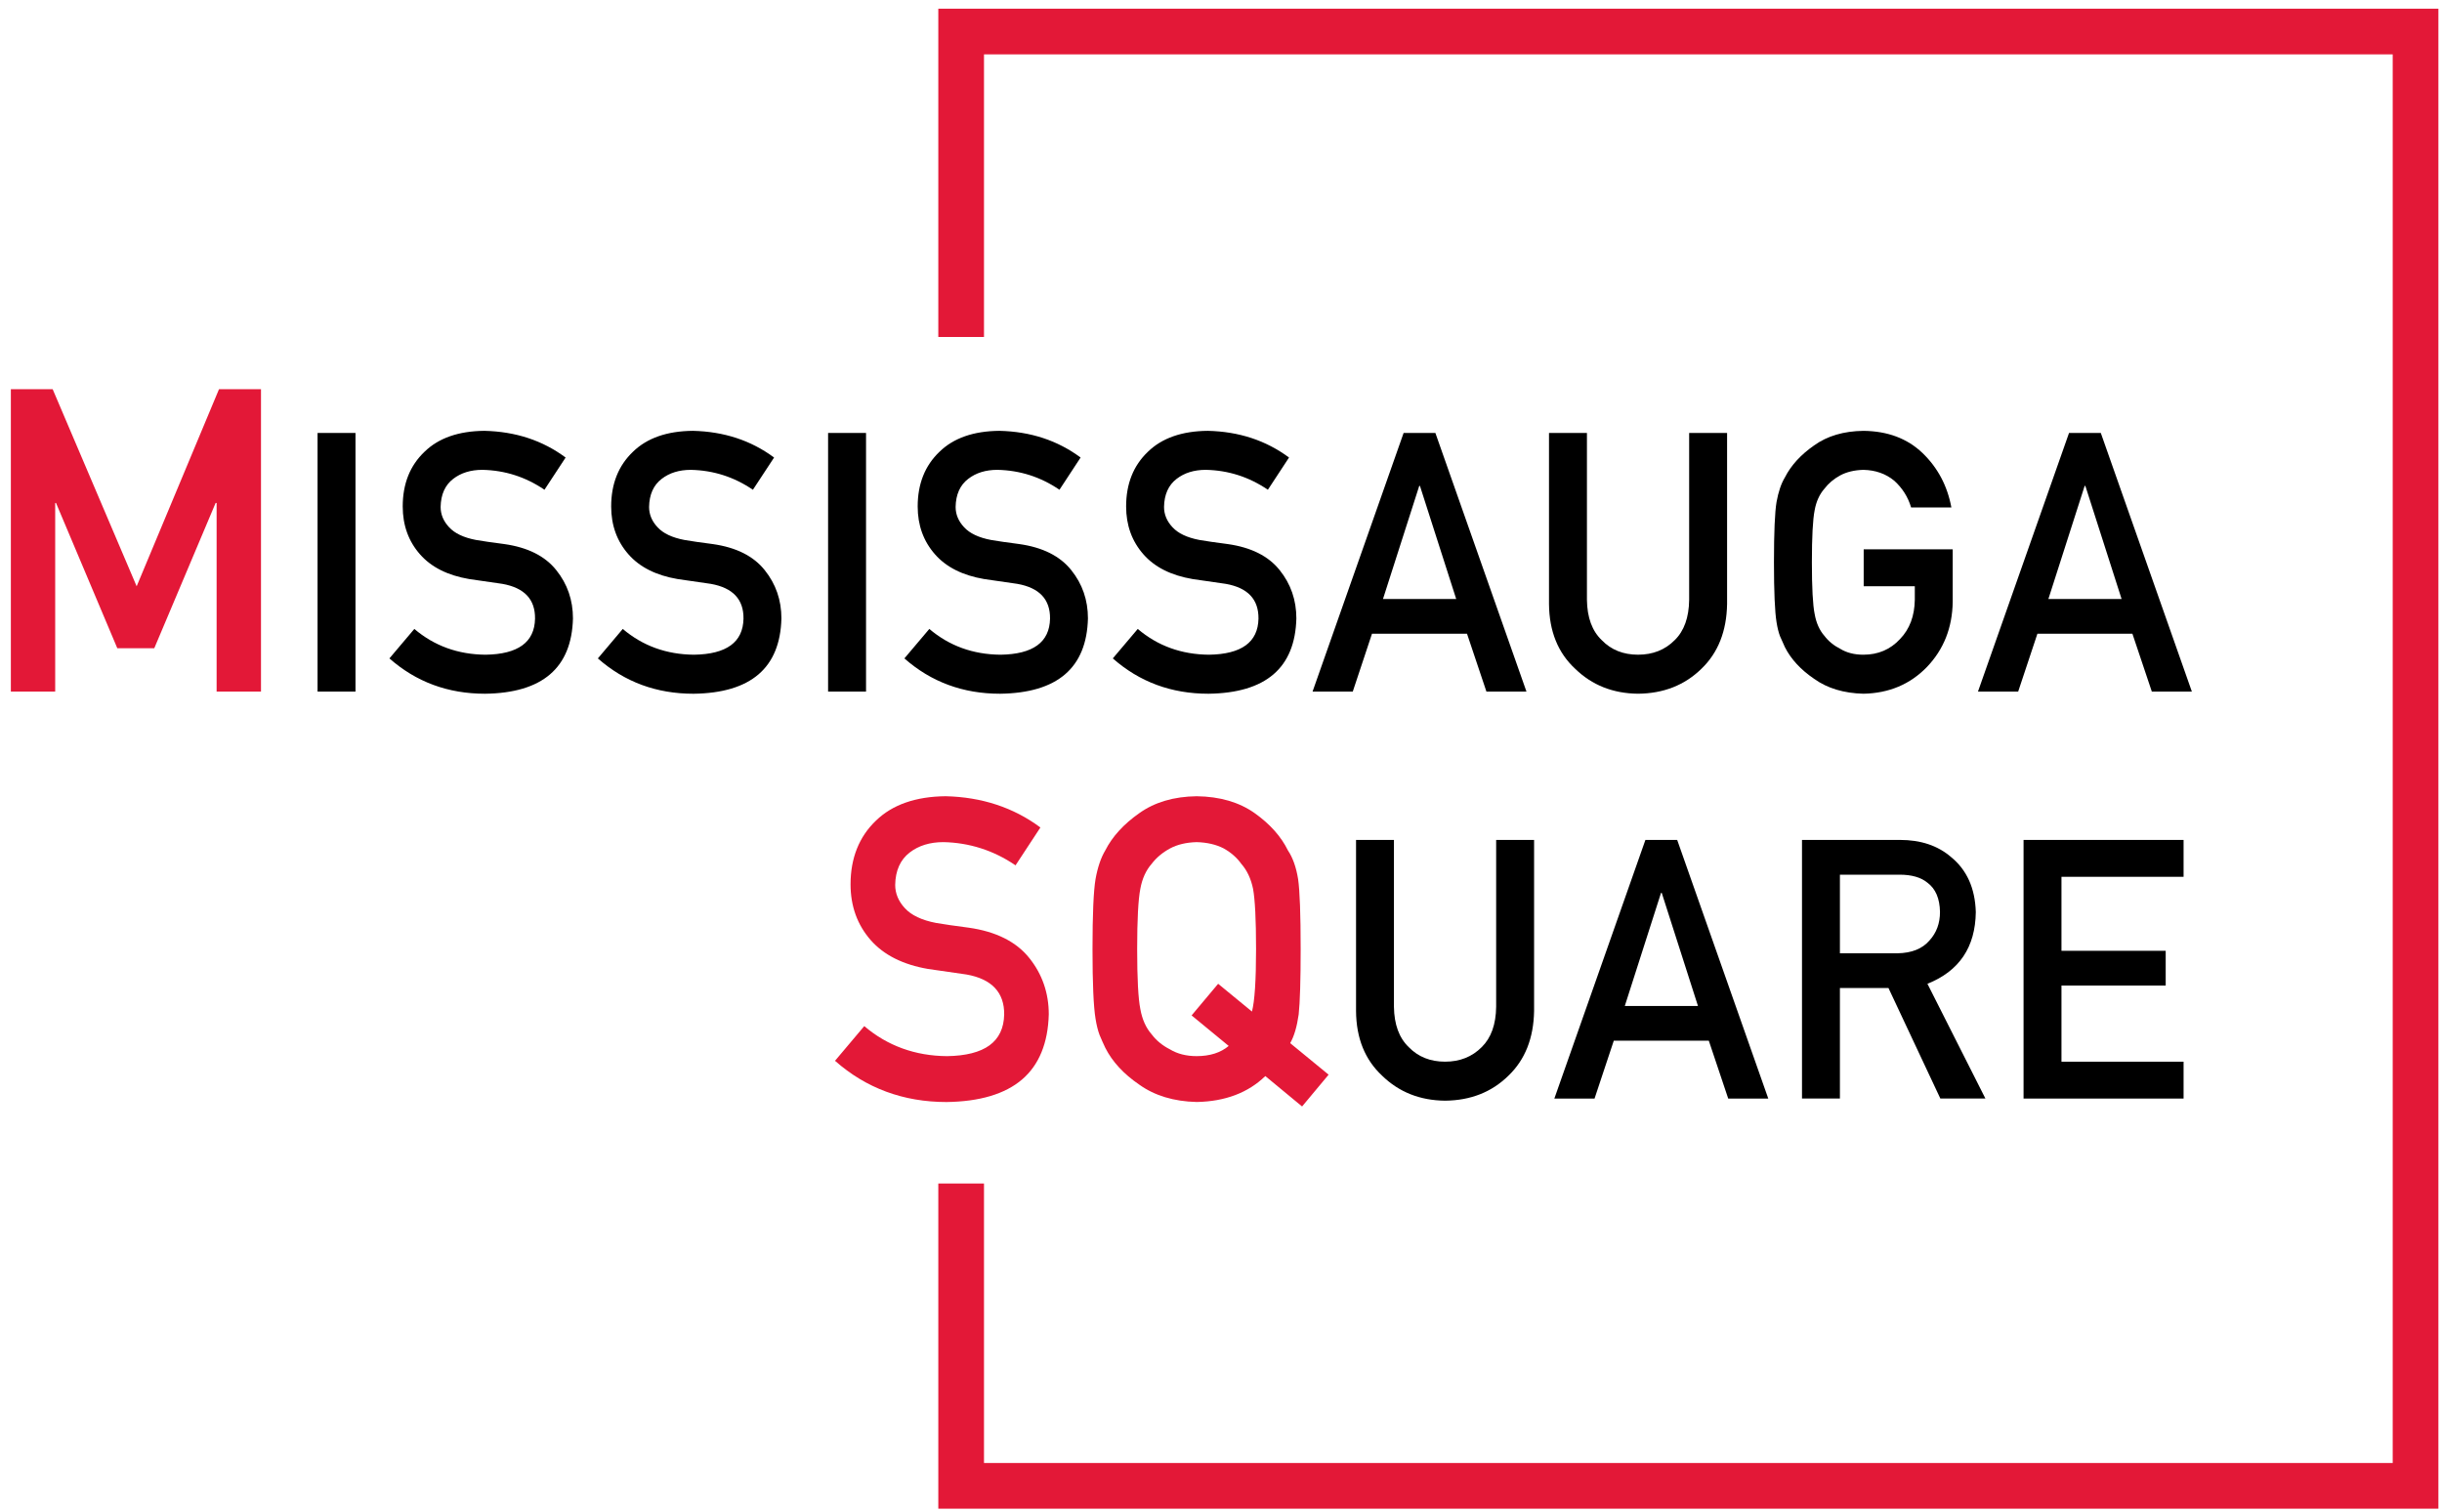 <?xml version="1.0" encoding="utf-8"?>
<!-- Generator: Adobe Illustrator 15.0.0, SVG Export Plug-In  -->
<!DOCTYPE svg PUBLIC "-//W3C//DTD SVG 1.1//EN" "http://www.w3.org/Graphics/SVG/1.1/DTD/svg11.dtd">
<svg version="1.1"
	 xmlns="http://www.w3.org/2000/svg" xmlns:xlink="http://www.w3.org/1999/xlink" xmlns:a="http://ns.adobe.com/AdobeSVGViewerExtensions/3.0/"
	 x="0px" y="0px" width="210px" height="130px" viewBox="-0.934 -0.747 210 130"
	 enable-background="new -0.934 -0.747 210 130" xml:space="preserve">
<defs>
</defs>
<polygon fill="#E31837" points="79.756,0 79.756,28.233 83.685,28.233 83.685,3.928 
	204.828,3.928 204.828,125.071 83.685,125.071 83.685,101.035 79.756,101.035 
	79.756,129 208.756,129 208.756,0 "/>
<polygon fill="#E31837" points="17.9,32.722 10.817,49.674 3.594,32.722 0,32.722 0,58.729 
	3.812,58.729 3.812,42.509 3.883,42.509 9.153,54.999 12.334,54.999 17.608,42.509 
	17.694,42.509 17.694,58.729 21.51,58.729 21.51,32.722 "/>
<rect x="26.375" y="36.487" width="3.262" height="22.243"/>
<path d="M34.697,53.341c1.715,1.457,3.756,2.197,6.122,2.217
	c2.799-0.04,4.22-1.074,4.257-3.101c0.022-1.658-0.916-2.656-2.807-2.992
	c-0.867-0.121-1.818-0.258-2.852-0.413c-1.854-0.315-3.261-1.022-4.228-2.121
	c-0.995-1.13-1.491-2.504-1.491-4.123c0-1.944,0.622-3.513,1.873-4.703
	c1.211-1.181,2.928-1.781,5.151-1.801c2.68,0.061,5.006,0.827,6.984,2.297
	l-1.819,2.771c-1.615-1.101-3.396-1.673-5.336-1.713
	c-1.007,0-1.844,0.26-2.514,0.778c-0.7,0.539-1.059,1.345-1.08,2.412
	c0,0.643,0.242,1.222,0.724,1.74c0.483,0.531,1.255,0.898,2.321,1.101
	c0.589,0.104,1.397,0.218,2.422,0.351c2.021,0.284,3.513,1.032,4.479,2.244
	c0.957,1.19,1.435,2.577,1.435,4.154c-0.11,4.254-2.628,6.412-7.56,6.475
	c-3.189,0-5.93-1.014-8.224-3.038L34.697,53.341z"/>
<path d="M52.621,53.341c1.716,1.457,3.757,2.197,6.123,2.217
	c2.799-0.04,4.219-1.074,4.259-3.101c0.02-1.658-0.914-2.656-2.809-2.992
	c-0.865-0.121-1.817-0.258-2.852-0.413c-1.853-0.315-3.26-1.022-4.226-2.121
	c-0.996-1.13-1.492-2.504-1.492-4.123c0-1.944,0.625-3.513,1.873-4.703
	c1.211-1.181,2.93-1.781,5.152-1.801c2.679,0.061,5.005,0.827,6.984,2.297
	L63.812,41.373c-1.614-1.101-3.396-1.673-5.336-1.713
	c-1.006,0-1.841,0.26-2.512,0.778c-0.702,0.539-1.061,1.345-1.08,2.412
	c0,0.643,0.241,1.222,0.723,1.74c0.483,0.531,1.257,0.898,2.322,1.101
	c0.591,0.104,1.399,0.218,2.423,0.351c2.019,0.284,3.512,1.032,4.477,2.244
	c0.957,1.19,1.435,2.577,1.435,4.154c-0.107,4.254-2.628,6.412-7.56,6.475
	c-3.189,0-5.931-1.014-8.224-3.038L52.621,53.341z"/>
<rect x="70.278" y="36.487" width="3.263" height="22.243"/>
<path d="M78.983,53.341c1.715,1.457,3.757,2.197,6.123,2.217
	c2.799-0.04,4.219-1.074,4.258-3.101c0.02-1.658-0.917-2.656-2.809-2.992
	c-0.868-0.121-1.817-0.258-2.853-0.413c-1.853-0.315-3.26-1.022-4.226-2.121
	c-0.996-1.13-1.494-2.504-1.494-4.123c0-1.944,0.626-3.513,1.875-4.703
	c1.211-1.181,2.928-1.781,5.152-1.801c2.678,0.061,5.005,0.827,6.983,2.297
	l-1.818,2.771c-1.614-1.101-3.396-1.673-5.337-1.713
	c-1.006,0-1.842,0.26-2.512,0.778c-0.702,0.539-1.061,1.345-1.081,2.412
	c0,0.643,0.242,1.222,0.724,1.74c0.483,0.531,1.257,0.898,2.321,1.101
	c0.59,0.104,1.397,0.218,2.423,0.351c2.02,0.284,3.512,1.032,4.478,2.244
	c0.957,1.19,1.434,2.577,1.434,4.154c-0.109,4.254-2.629,6.412-7.56,6.475
	c-3.188,0-5.931-1.014-8.224-3.038L78.983,53.341z"/>
<path d="M96.907,53.341c1.715,1.457,3.756,2.197,6.122,2.217
	c2.799-0.04,4.219-1.074,4.26-3.101c0.018-1.658-0.915-2.656-2.809-2.992
	c-0.868-0.121-1.818-0.258-2.854-0.413c-1.853-0.315-3.26-1.022-4.226-2.121
	c-0.996-1.13-1.493-2.504-1.493-4.123c0-1.944,0.623-3.513,1.873-4.703
	c1.211-1.181,2.929-1.781,5.152-1.801c2.677,0.061,5.004,0.827,6.984,2.297
	l-1.819,2.771c-1.618-1.101-3.396-1.673-5.337-1.713
	c-1.006,0-1.843,0.26-2.512,0.778c-0.702,0.539-1.061,1.345-1.081,2.412
	c0,0.643,0.241,1.222,0.723,1.74c0.484,0.531,1.257,0.898,2.322,1.101
	c0.591,0.104,1.397,0.218,2.421,0.351c2.021,0.284,3.513,1.032,4.479,2.244
	c0.957,1.19,1.435,2.577,1.435,4.154c-0.109,4.254-2.629,6.412-7.562,6.475
	c-3.188,0-5.927-1.014-8.222-3.038L96.907,53.341z"/>
<path d="M124.293,50.768l-3.119-9.73h-0.059l-3.119,9.73H124.293z M125.222,53.754
	h-8.171l-1.653,4.974h-3.458l7.83-22.241h2.732l7.832,22.241h-3.443L125.222,53.754z
	"/>
<path d="M132.274,36.487h3.261v14.353c0.02,1.516,0.444,2.673,1.272,3.465
	c0.81,0.838,1.851,1.252,3.123,1.252c1.272,0,2.322-0.414,3.152-1.252
	c0.811-0.792,1.224-1.949,1.243-3.465V36.487h3.262v14.707
	c-0.039,2.339-0.773,4.196-2.202,5.569c-1.439,1.412-3.257,2.13-5.455,2.15
	c-2.158-0.021-3.96-0.736-5.409-2.148c-1.479-1.372-2.227-3.226-2.248-5.562
	V36.487z"/>
<path d="M159.334,46.497h7.656v4.525c-0.038,2.224-0.777,4.086-2.216,5.591
	c-1.445,1.492-3.267,2.258-5.462,2.3c-1.692-0.042-3.105-0.468-4.239-1.281
	c-1.152-0.783-1.988-1.689-2.51-2.715c-0.158-0.336-0.302-0.656-0.429-0.961
	c-0.119-0.316-0.217-0.712-0.294-1.191c-0.147-0.894-0.222-2.614-0.222-5.155
	c0-2.583,0.075-4.312,0.222-5.186c0.158-0.875,0.397-1.583,0.723-2.121
	c0.522-1.026,1.358-1.943,2.51-2.746c1.134-0.814,2.547-1.23,4.239-1.251
	c2.077,0.021,3.771,0.655,5.08,1.906c1.311,1.263,2.138,2.822,2.483,4.684
	h-3.463c-0.265-0.901-0.75-1.667-1.449-2.3c-0.728-0.603-1.615-0.914-2.659-0.936
	c-0.771,0.022-1.432,0.18-1.984,0.474c-0.561,0.305-1.014,0.689-1.361,1.147
	c-0.422,0.478-0.705,1.095-0.842,1.85c-0.158,0.795-0.238,2.29-0.238,4.479
	c0,2.193,0.08,3.674,0.238,4.447c0.137,0.775,0.419,1.402,0.842,1.882
	c0.347,0.458,0.8,0.83,1.363,1.115c0.552,0.337,1.214,0.504,1.985,0.504
	c1.272,0,2.321-0.449,3.151-1.346c0.828-0.857,1.252-1.983,1.272-3.382v-1.162
	h-4.396V46.497z"/>
<path d="M181.513,50.768l-3.117-9.73h-0.06l-3.119,9.73H181.513z M182.443,53.754
	h-8.17l-1.654,4.974h-3.457l7.831-22.241h2.732l7.83,22.241h-3.443
	L182.443,53.754z"/>
<path fill="#E31837" d="M82.374,79.034c-1.182-0.153-2.127-0.291-2.811-0.408
	c-1.226-0.235-2.127-0.66-2.683-1.271c-0.552-0.594-0.832-1.268-0.832-2.001
	c0.021-1.227,0.439-2.162,1.242-2.781c0.771-0.598,1.749-0.898,2.902-0.898
	c2.239,0.047,4.318,0.713,6.184,1.983l0.021,0.015l2.126-3.237l0.011-0.02
	l-0.019-0.015c-2.291-1.7-5.022-2.6-8.123-2.672
	c-2.576,0.023-4.594,0.729-5.997,2.098c-1.45,1.382-2.185,3.225-2.185,5.478
	c0,1.878,0.585,3.493,1.74,4.805c1.12,1.274,2.776,2.105,4.921,2.472
	c1.18,0.173,2.293,0.335,3.312,0.478c2.172,0.385,3.262,1.546,3.238,3.447
	c-0.024,1.164-0.448,2.053-1.262,2.646c-0.813,0.593-2.046,0.906-3.656,0.928
	c-2.729-0.021-5.116-0.888-7.094-2.567l-0.019-0.017l-2.5,2.965l-0.018,0.019
	l0.019,0.014c2.654,2.344,5.873,3.532,9.565,3.532
	c2.855-0.035,5.042-0.688,6.503-1.938c1.461-1.25,2.232-3.134,2.298-5.603
	c0-1.829-0.564-3.457-1.671-4.838C86.468,80.243,84.715,79.364,82.374,79.034"/>
<path fill="#E31837" d="M98.104,73.543c0.397-0.525,0.926-0.969,1.573-1.321
	c0.635-0.341,1.405-0.522,2.291-0.546c0.896,0.023,1.685,0.205,2.341,0.546
	c0.624,0.353,1.13,0.796,1.506,1.325c0.488,0.552,0.826,1.271,1.006,2.136
	c0.171,0.922,0.26,2.668,0.26,5.194c0,2.68-0.119,4.484-0.353,5.369
	L103.841,83.875l-0.022-0.015l-2.264,2.699l-0.017,0.019l3.19,2.625
	c-0.688,0.581-1.615,0.877-2.759,0.877c-0.886,0-1.656-0.196-2.291-0.582
	c-0.647-0.327-1.176-0.763-1.573-1.291c-0.486-0.55-0.815-1.279-0.975-2.17
	c-0.181-0.894-0.274-2.629-0.274-5.16c0-2.529,0.093-4.277,0.274-5.194
	C97.289,74.813,97.618,74.095,98.104,73.543 M110.746,86.494
	c0.114-1.06,0.17-2.947,0.17-5.617c0-2.981-0.073-5.009-0.22-6.023
	c-0.163-1.014-0.457-1.847-0.878-2.47c-0.582-1.19-1.542-2.266-2.854-3.199
	c-1.326-0.941-3.001-1.431-4.988-1.455c-1.962,0.024-3.621,0.514-4.936,1.455
	c-1.335,0.934-2.318,2.009-2.921,3.196c-0.376,0.626-0.661,1.459-0.842,2.473
	c-0.171,1.011-0.261,3.037-0.261,6.023c0,2.938,0.089,4.953,0.261,5.991
	c0.089,0.553,0.206,1.021,0.345,1.388c0.149,0.359,0.316,0.734,0.497,1.116
	c0.603,1.19,1.586,2.254,2.921,3.161c1.314,0.942,2.973,1.447,4.938,1.491
	c2.442-0.044,4.427-0.797,5.898-2.229l3.141,2.596l0.022,0.017l2.264-2.712
	l0.018-0.021l-3.305-2.712C110.354,88.376,110.598,87.543,110.746,86.494"/>
<path d="M127.728,85.84c-0.019,1.518-0.434,2.672-1.242,3.465
	c-0.829,0.835-1.88,1.252-3.151,1.252c-1.274,0-2.315-0.417-3.125-1.252
	c-0.828-0.793-1.25-1.947-1.272-3.465V71.487h-3.259V86.203
	c0.017,2.336,0.767,4.188,2.245,5.562c1.449,1.41,3.251,2.126,5.411,2.147
	c2.196-0.021,4.014-0.738,5.453-2.153c1.429-1.374,2.163-3.227,2.202-5.565
	V71.487h-3.262V85.84z"/>
<path d="M138.79,85.769l3.117-9.731h0.06l3.117,9.731H138.79z M140.563,71.487
	l-7.831,22.243h3.457l1.655-4.979h8.171l1.669,4.979h3.445l-7.833-22.243H140.563z"
	/>
<path d="M157.29,81.237v-6.762h5.125c1.047,0,1.846,0.231,2.4,0.689
	c0.702,0.518,1.062,1.361,1.081,2.523c0,0.969-0.3,1.785-0.903,2.446
	c-0.613,0.716-1.531,1.082-2.756,1.103H157.29z M168.975,77.696
	c-0.059-2.053-0.77-3.636-2.136-4.744c-1.135-0.976-2.598-1.466-4.393-1.466
	h-8.417v22.242h3.261v-9.505h4.175l4.462,9.505h3.875l-4.987-9.87
	C167.548,82.77,168.936,80.717,168.975,77.696"/>
<polygon points="186.843,74.658 186.843,71.487 173.082,71.487 173.082,93.729 
	186.843,93.729 186.843,90.559 176.342,90.559 176.342,84.01 185.305,84.01 
	185.305,81.022 176.342,81.022 176.342,74.658 "/>
</svg>
